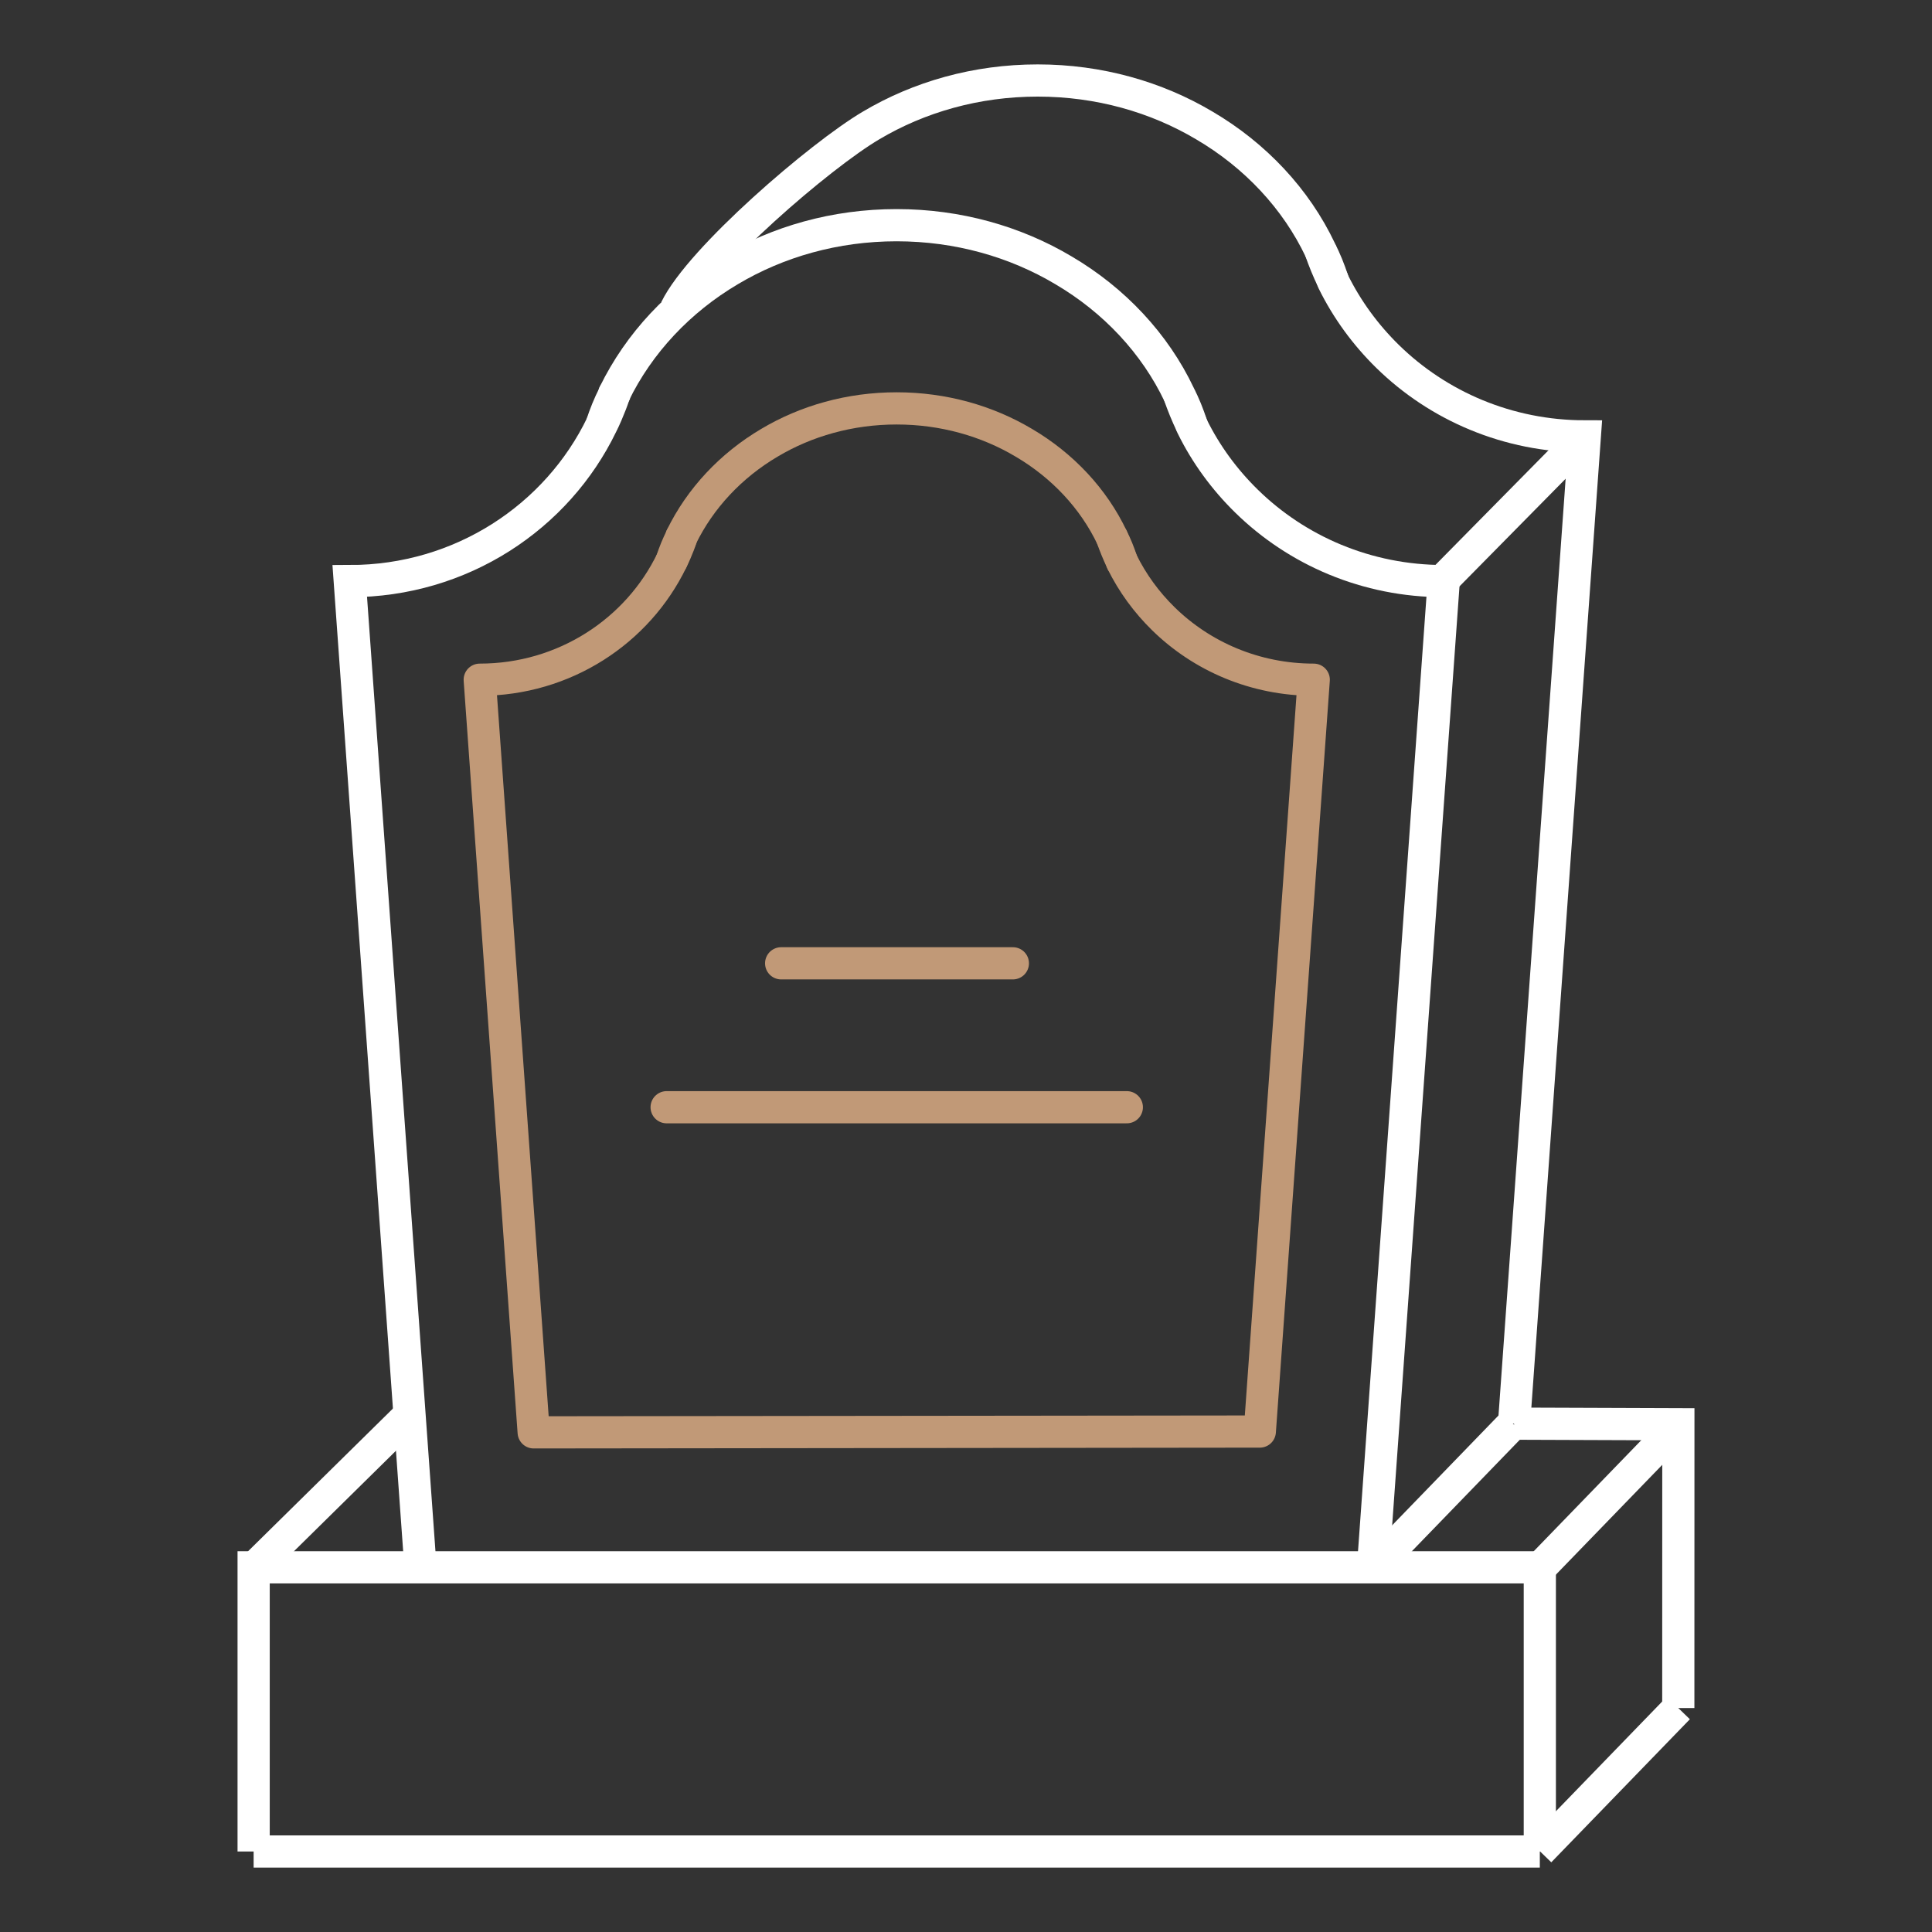 <?xml version="1.0" encoding="utf-8"?>
<!-- Generator: Adobe Illustrator 16.0.0, SVG Export Plug-In . SVG Version: 6.00 Build 0)  -->
<!DOCTYPE svg PUBLIC "-//W3C//DTD SVG 1.1//EN" "http://www.w3.org/Graphics/SVG/1.1/DTD/svg11.dtd">
<svg version="1.1" id="Calque_1" xmlns="http://www.w3.org/2000/svg" xmlns:xlink="http://www.w3.org/1999/xlink" x="0px" y="0px"
	 width="120px" height="120px" viewBox="0 0 120 120" enable-background="new 0 0 120 120" xml:space="preserve">
<rect x="0" y="0" width="120" height="120" fill="#333333" stroke="none"/>
<g>
	<polyline fill="none" stroke="#FFFFFF" stroke-width="2" stroke-miterlimit="10" points="15.754,115 15.754,97.349 26.119,97.349 
		86.741,97.349 95.641,97.349 95.641,115 	"/>
	<line fill="none" stroke="#FFFFFF" stroke-width="2" stroke-miterlimit="10" x1="95.641" y1="115" x2="15.754" y2="115"/>
	<polyline fill="none" stroke="#FFFFFF" stroke-width="2" stroke-miterlimit="10" points="94.041,88.426 104.246,88.463 
		104.242,106.089 	"/>
	<line fill="none" stroke="#FFFFFF" stroke-width="2" stroke-miterlimit="10" x1="95.626" y1="97.413" x2="104.233" y2="88.527"/>
	<line fill="none" stroke="#FFFFFF" stroke-width="2" stroke-miterlimit="10" x1="95.635" y1="114.975" x2="104.242" y2="106.089"/>
	<line fill="none" stroke="#FFFFFF" stroke-width="2" stroke-miterlimit="10" x1="15.754" y1="97.413" x2="25.443" y2="87.869"/>
	<path fill="none" stroke="#FFFFFF" stroke-width="2" stroke-miterlimit="10" d="M94.041,88.426l4.395-61.321
		c-4.778,0-9.115-1.895-12.25-4.966c-1.377-1.35-2.52-2.914-3.372-4.637c-0.014-0.043-0.028-0.071-0.042-0.114
		c-0.293-0.603-0.543-1.221-0.762-1.853"/>
	<path fill="none" stroke="#FFFFFF" stroke-width="2" stroke-miterlimit="10" d="M82.813,17.502
		c-0.014-0.043-0.028-0.071-0.042-0.114c-0.207-0.632-0.455-1.249-0.762-1.853c-1.51-3.187-4.045-5.885-7.196-7.736
		C71.824,6.02,68.263,5,64.454,5c-3.811,0-7.37,1.02-10.36,2.799C50.958,9.65,43.512,16.043,41.974,19.2"/>
	<path fill="none" stroke="#FFFFFF" stroke-width="2" stroke-miterlimit="10" d="M85.28,97.349l4.392-61.256
		c-4.777,0-9.115-1.895-12.249-4.967c-1.379-1.35-2.522-2.913-3.372-4.637c-0.014-0.042-0.028-0.07-0.045-0.114
		c-0.292-0.603-0.542-1.22-0.761-1.852"/>
	<path fill="none" stroke="#FFFFFF" stroke-width="2" stroke-miterlimit="10" d="M38.15,24.466
		c-0.014,0.015-0.014,0.043-0.014,0.058c-0.059,0.187-0.118,0.358-0.191,0.545c-0.176,0.445-0.352,0.876-0.571,1.307
		c-2.77,5.742-8.735,9.718-15.65,9.718L26.105,97.2"/>
	<path fill="none" stroke="#FFFFFF" stroke-width="2" stroke-miterlimit="10" d="M74.051,26.489
		c-0.014-0.042-0.028-0.07-0.045-0.114c-0.204-0.631-0.453-1.249-0.761-1.852c-1.51-3.187-4.043-5.885-7.194-7.736
		c-2.989-1.78-6.551-2.8-10.361-2.8s-7.371,1.02-10.361,2.8c-3.134,1.852-5.64,4.521-7.179,7.679
		c-0.014,0.015-0.014,0.043-0.014,0.058c-0.309,0.603-0.559,1.221-0.763,1.852"/>
	<path fill="none" stroke="#C19977" stroke-width="2" stroke-linecap="round" stroke-linejoin="round" stroke-miterlimit="10" d="
		M42.321,33.354c-0.011,0.011-0.011,0.033-0.011,0.044c-0.045,0.143-0.089,0.274-0.146,0.416c-0.134,0.339-0.268,0.667-0.436,0.996
		c-2.112,4.377-6.659,7.408-11.931,7.408l3.351,46.748l45.101-0.05l3.35-46.698c-3.643,0-6.95-1.444-9.34-3.786
		c-1.05-1.028-1.921-2.222-2.568-3.535c-0.011-0.032-0.022-0.055-0.034-0.087c-0.223-0.46-0.413-0.931-0.581-1.412"/>
	<path fill="none" stroke="#C19977" stroke-width="2" stroke-linecap="round" stroke-linejoin="round" stroke-miterlimit="10" d="
		M69.69,34.896c-0.011-0.032-0.022-0.055-0.034-0.087c-0.156-0.481-0.346-0.952-0.581-1.412c-1.151-2.429-3.084-4.486-5.486-5.897
		c-2.28-1.357-4.993-2.134-7.897-2.134c-2.905,0-5.62,0.776-7.9,2.134c-2.389,1.411-4.299,3.446-5.472,5.854
		c-0.011,0.011-0.011,0.033-0.011,0.044c-0.234,0.46-0.425,0.931-0.581,1.412"/>
	<line fill="none" stroke="#FFFFFF" stroke-width="2" stroke-miterlimit="10" x1="85.37" y1="97.311" x2="93.974" y2="88.426"/>
	<line fill="none" stroke="#FFFFFF" stroke-width="2" stroke-miterlimit="10" x1="89.671" y1="35.991" x2="98.436" y2="27.104"/>
	
		<line fill="none" stroke="#C19977" stroke-width="2" stroke-linecap="round" stroke-linejoin="round" stroke-miterlimit="10" x1="48.519" y1="59.833" x2="62.911" y2="59.833"/>
	
		<line fill="none" stroke="#C19977" stroke-width="2" stroke-linecap="round" stroke-linejoin="round" stroke-miterlimit="10" x1="41.406" y1="68.772" x2="69.989" y2="68.772"/>
</g>
</svg>
